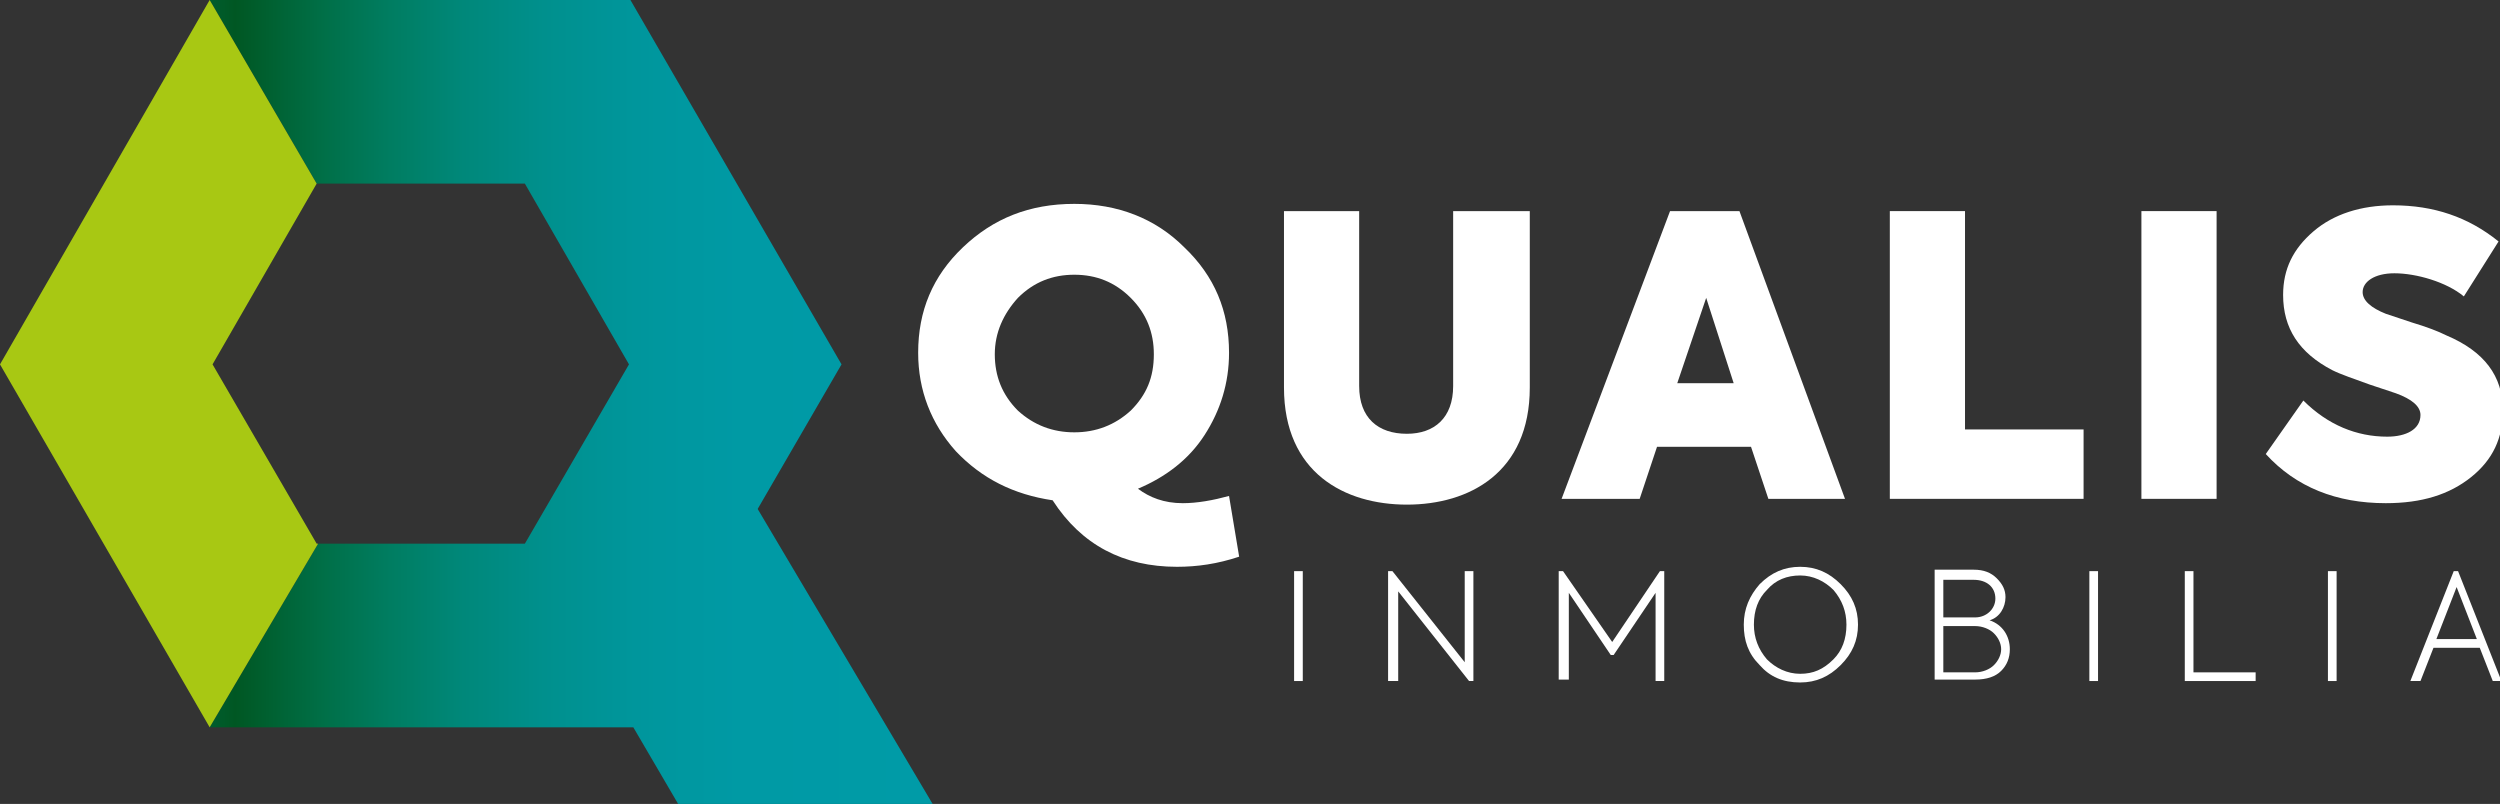 <?xml version="1.0" encoding="utf-8"?>
<!-- Generator: Adobe Illustrator 25.0.0, SVG Export Plug-In . SVG Version: 6.00 Build 0)  -->
<svg version="1.1" xmlns="http://www.w3.org/2000/svg" xmlns:xlink="http://www.w3.org/1999/xlink" x="0px" y="0px"
	 viewBox="0 0 172.9 55.6" style="enable-background:new 0 0 172.9 55.6;" xml:space="preserve">
<rect x="0" y="0" width="172.9" height="55.6" fill="#333333" stroke="none"/>
<style type="text/css">
	.st0{fill:none;}
	.st1{fill:url(#SVGID_1_);}
	.st2{fill:#A8C813;}
	.st3{fill:#FFFFFF;}
</style>
<g id="Capa_1">
</g>
<g id="Capa_2">
	<g>
		<polygon class="st0" points="23.8,34.5 22,37.6 36.3,37.6 43.5,25.2 36.3,12.7 21.9,12.7 21.9,12.7 22.8,14.4 		"/>
		<linearGradient id="SVGID_1_" gradientUnits="userSpaceOnUse" x1="14.531" y1="27.823" x2="64.472" y2="27.823">
			<stop  offset="0" style="stop-color:#005D2E"/>
			<stop  offset="3.435910e-02" style="stop-color:#005723"/>
			<stop  offset="6.933209e-02" style="stop-color:#005E2D"/>
			<stop  offset="0.156" style="stop-color:#006F47"/>
			<stop  offset="0.25" style="stop-color:#007D61"/>
			<stop  offset="0.351" style="stop-color:#00887A"/>
			<stop  offset="0.462" style="stop-color:#00908D"/>
			<stop  offset="0.588" style="stop-color:#00969C"/>
			<stop  offset="0.742" style="stop-color:#009AA5"/>
			<stop  offset="1" style="stop-color:#009BA7"/>
		</linearGradient>
		<polygon class="st1" points="64.5,55.6 52.4,35.2 58.2,25.2 43.6,0 14.5,0 14.5,0 21.9,12.7 21.9,12.7 36.3,12.7 43.5,25.2 
			36.3,37.6 22,37.6 14.5,50.3 14.5,50.3 43.6,50.3 43.8,50.3 46.9,55.6 		"/>
		<polygon class="st2" points="21.9,37.6 14.7,25.2 21.9,12.7 14.5,0 0,25.2 14.5,50.3 22,37.6 		"/>
	</g>
	<g>
		<path class="st3" d="M85.7,38.5c-1.5,0.5-2.9,0.7-4.3,0.7c-3.7,0-6.6-1.5-8.6-4.6c-2.7-0.4-4.9-1.5-6.7-3.4
			c-1.7-1.9-2.6-4.2-2.6-6.8c0-2.9,1-5.3,3.1-7.3c2.1-2,4.6-3,7.7-3c3,0,5.6,1,7.6,3c2.1,2,3.1,4.4,3.1,7.3c0,2.1-0.6,4-1.7,5.7
			c-1.1,1.7-2.7,2.9-4.6,3.7c0.8,0.6,1.8,1,3.1,1c1,0,2.1-0.2,3.2-0.5L85.7,38.5z M68.8,24.5c0,1.5,0.5,2.8,1.6,3.9
			c1.1,1,2.4,1.5,3.9,1.5c1.5,0,2.8-0.5,3.9-1.5c1.1-1.1,1.6-2.3,1.6-3.9c0-1.5-0.5-2.8-1.6-3.9c-1.1-1.1-2.4-1.6-3.9-1.6
			c-1.5,0-2.8,0.5-3.9,1.6C69.4,21.7,68.8,23,68.8,24.5z"/>
		<path class="st3" d="M88.8,14.6H94v12.1c0,2.2,1.3,3.3,3.3,3.3c1.9,0,3.2-1.1,3.2-3.3V14.6h5.3v12.2c0,5.9-4.2,8.1-8.5,8.1
			c-4.3,0-8.5-2.2-8.5-8.1V14.6z"/>
		<path class="st3" d="M122.3,34.5l-1.2-3.6h-6.5l-1.2,3.6H108l7.5-19.9h4.8l7.3,19.9H122.3z M119.9,26.5l-1.9-5.9l-2,5.9H119.9z"/>
		<path class="st3" d="M130.7,34.5V14.6h5.2v15.1h8.2v4.8H130.7z"/>
		<path class="st3" d="M148.1,14.6h5.2v19.9h-5.2V14.6z"/>
		<path class="st3" d="M156.7,31.4l2.6-3.7c1.7,1.7,3.7,2.5,5.8,2.5c1.3,0,2.3-0.5,2.3-1.5c0-0.6-0.6-1.1-1.7-1.5l-1.8-0.6
			c-1.1-0.4-2-0.7-2.6-1c-2.3-1.2-3.4-2.9-3.4-5.2c0-1.8,0.7-3.2,2.1-4.4c1.4-1.2,3.3-1.8,5.5-1.8c2.8,0,5.2,0.8,7.3,2.5l-2.4,3.8
			c-1.2-1-3.3-1.6-4.8-1.6c-1.4,0-2.2,0.6-2.2,1.3c0,0.6,0.6,1.1,1.6,1.5l1.8,0.6c1,0.3,1.8,0.6,2.4,0.9c2.6,1.1,3.9,2.8,3.9,5.2
			c0,1.9-0.7,3.4-2.2,4.6c-1.5,1.2-3.4,1.8-5.9,1.8C161.6,34.8,158.8,33.7,156.7,31.4z"/>
	</g>
	<g>
		<path class="st3" d="M89.5,39.5h0.6v7.6h-0.6V39.5z"/>
		<path class="st3" d="M101.3,39.5h0.6v7.6h-0.3l-4.9-6.2v6.2H96v-7.6h0.3l5,6.3V39.5z"/>
		<path class="st3" d="M107.8,47.1v-7.6h0.3l3.4,4.9l3.3-4.9h0.3v7.6h-0.6V41l-2.9,4.3h-0.2l-2.9-4.3v6H107.8z"/>
		<path class="st3" d="M121.7,46c-0.8-0.8-1.1-1.7-1.1-2.8c0-1.1,0.4-2,1.1-2.8c0.8-0.8,1.7-1.2,2.8-1.2c1.1,0,2,0.4,2.8,1.2
			c0.8,0.8,1.2,1.7,1.2,2.8c0,1.1-0.4,2-1.2,2.8c-0.8,0.8-1.7,1.2-2.8,1.2C123.3,47.2,122.4,46.8,121.7,46z M126.8,45.6
			c0.6-0.6,0.9-1.4,0.9-2.4c0-0.9-0.3-1.7-0.9-2.4c-0.6-0.6-1.4-1-2.3-1c-0.9,0-1.7,0.3-2.3,1c-0.6,0.6-0.9,1.4-0.9,2.4
			c0,0.9,0.3,1.7,0.9,2.4c0.6,0.6,1.4,1,2.3,1C125.4,46.6,126.1,46.3,126.8,45.6z"/>
		<path class="st3" d="M139,44.9c0,0.6-0.2,1.1-0.6,1.5c-0.4,0.4-1,0.6-1.8,0.6h-2.8v-7.6h2.7c0.7,0,1.2,0.2,1.6,0.6
			c0.4,0.4,0.6,0.8,0.6,1.3c0,0.7-0.4,1.4-1.1,1.6C138.5,43.2,139,44,139,44.9z M134.4,40.1v2.6h2.2c0.8,0,1.4-0.6,1.4-1.3
			c0-0.8-0.6-1.3-1.5-1.3H134.4z M136.6,46.5c0.5,0,1-0.2,1.3-0.5c0.3-0.3,0.5-0.7,0.5-1.1s-0.2-0.8-0.5-1.1
			c-0.3-0.3-0.8-0.5-1.3-0.5h-2.2v3.2H136.6z"/>
		<path class="st3" d="M144.5,39.5h0.6v7.6h-0.6V39.5z"/>
		<path class="st3" d="M151.1,47.1v-7.6h0.6v7h4.3v0.6H151.1z"/>
		<path class="st3" d="M161,39.5h0.6v7.6H161V39.5z"/>
		<path class="st3" d="M172.4,47.1l-0.9-2.3h-3.2l-0.9,2.3h-0.7l3-7.6h0.3l3,7.6H172.4z M169.9,40.6l-1.4,3.6h2.8L169.9,40.6z"/>
	</g>
</g>
</svg>
